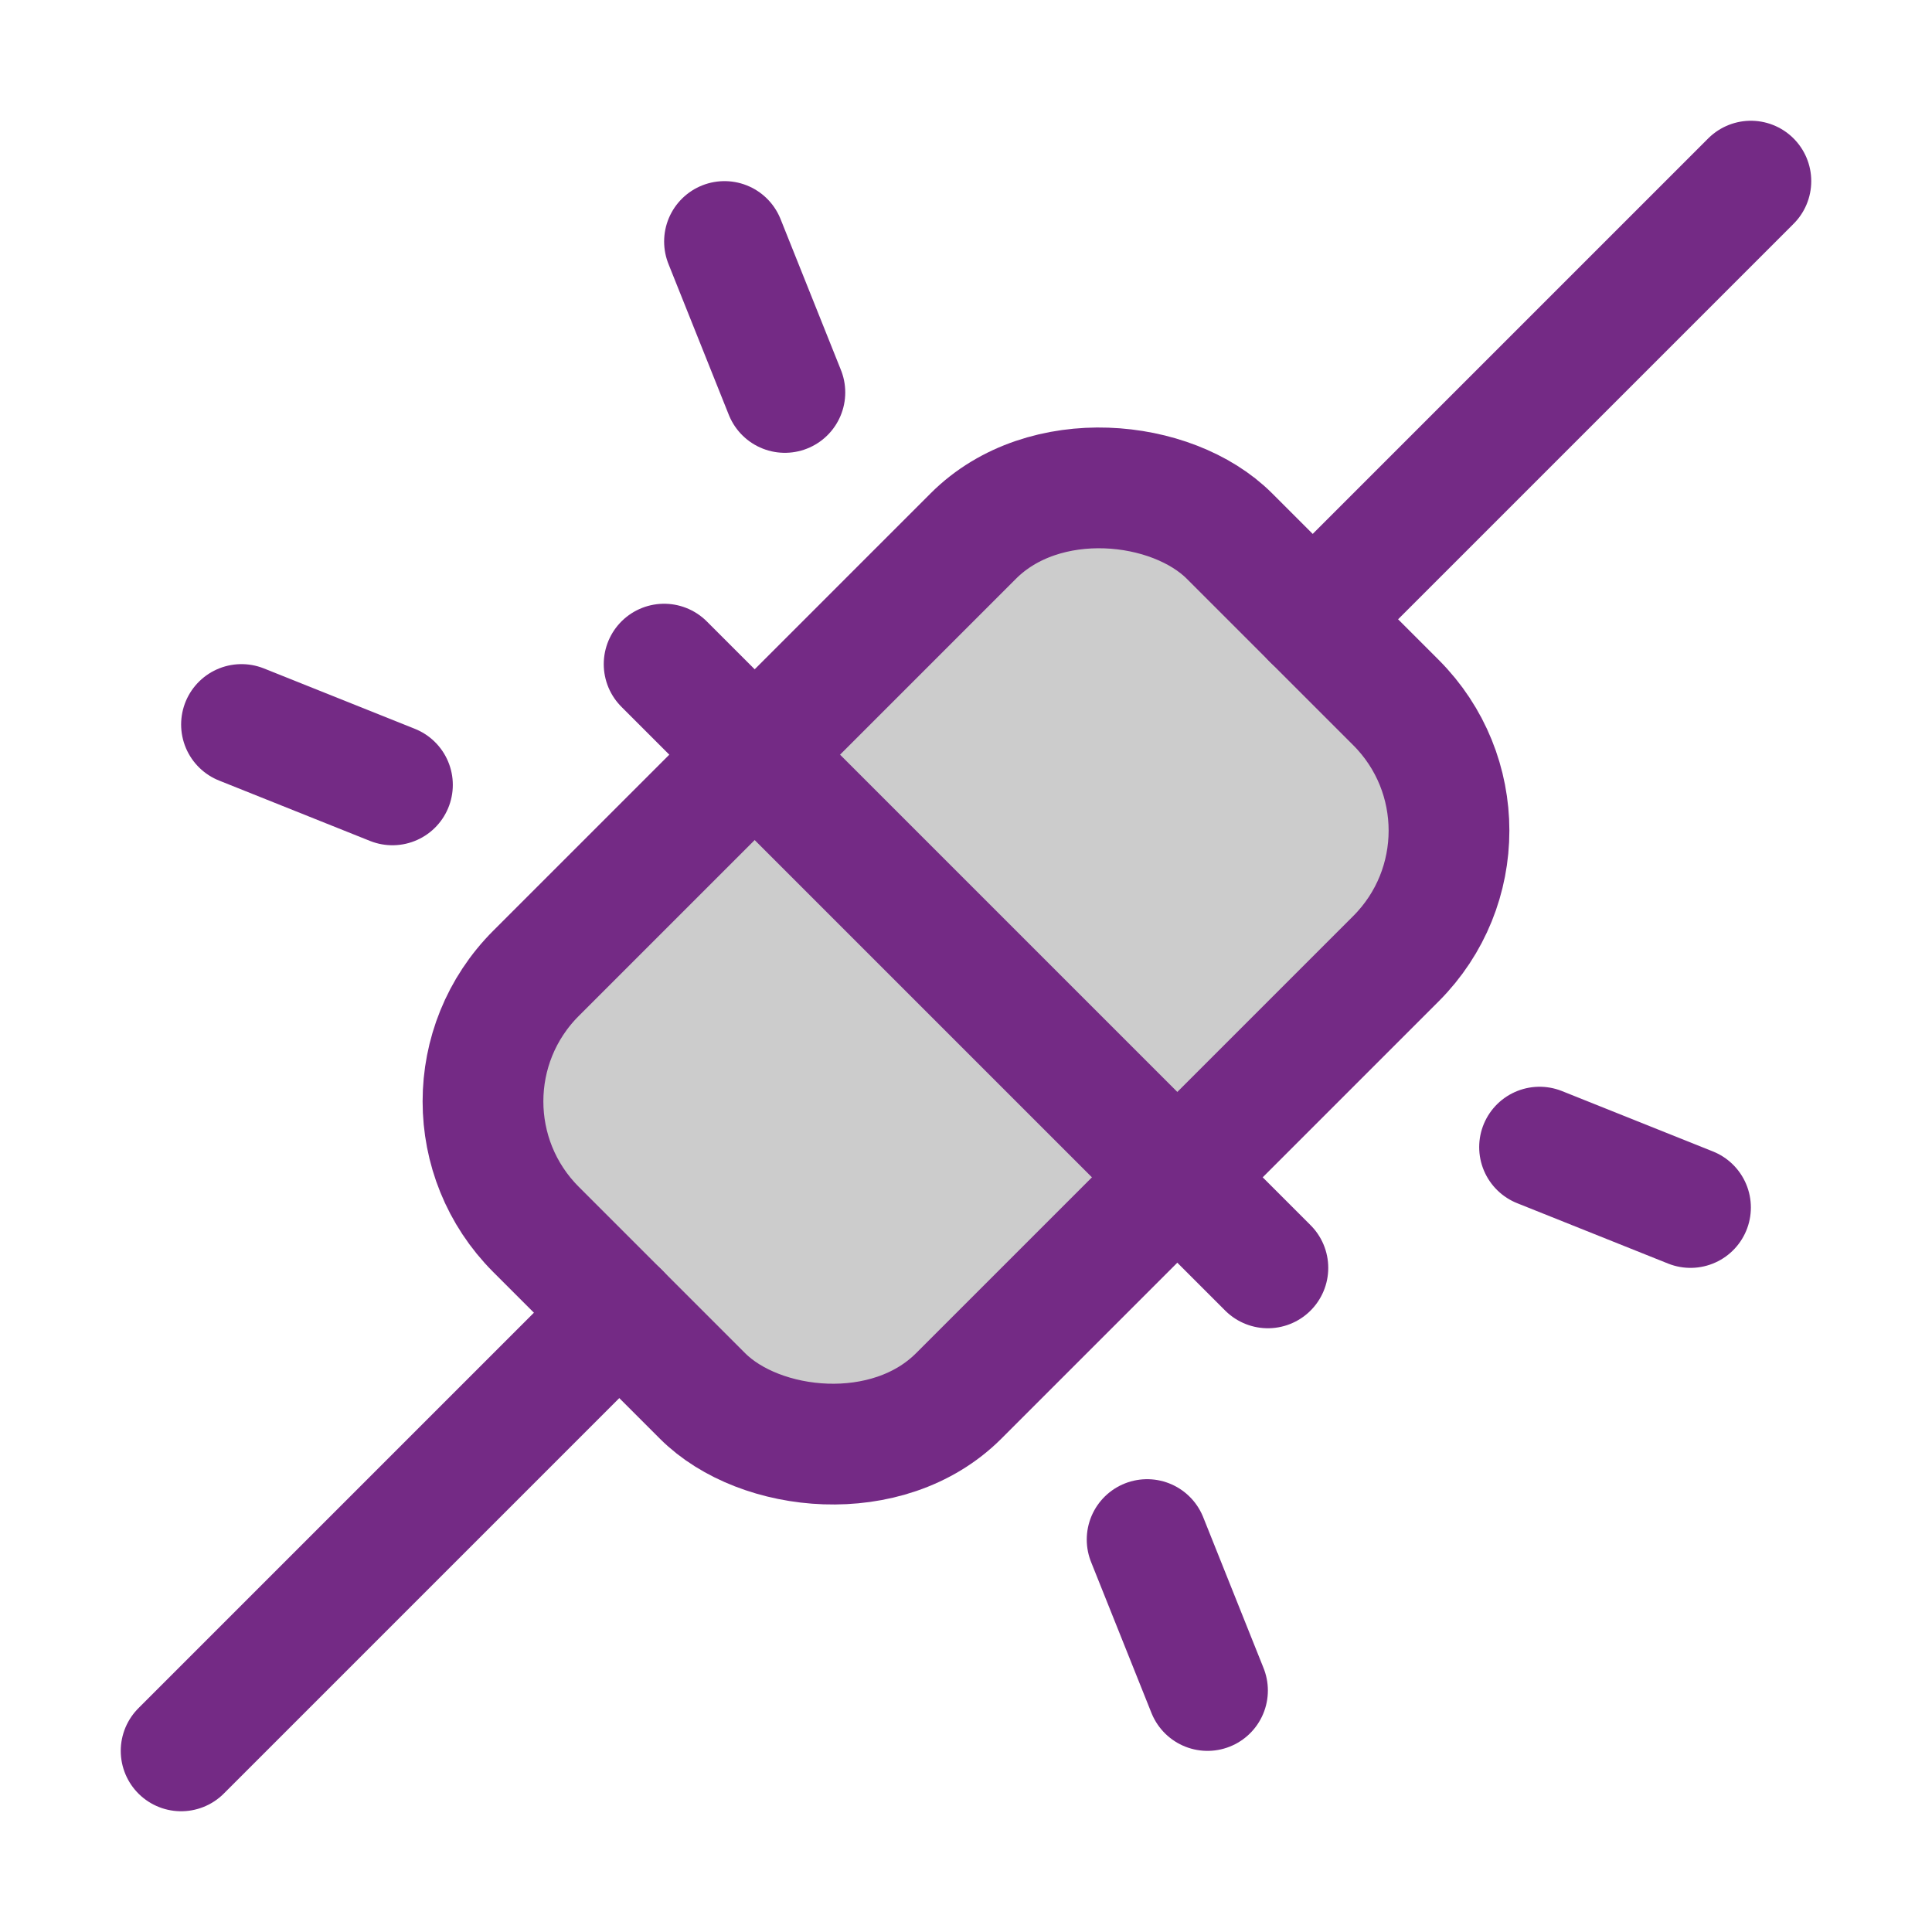 <svg height="32" viewBox="0 0 256 256" width="32" xmlns="http://www.w3.org/2000/svg"><rect fill="none" height="256" width="256"/><g opacity="0.2"><rect height="79.2" rx="24" transform="translate(-53.02 128) rotate(-45)" width="129.94" x="63.03" y="88.4"/></g><rect fill="none" height="79.2" rx="24" stroke="#742a85" stroke-linecap="round" stroke-linejoin="round" stroke-width="16" transform="translate(-53.02 128) rotate(-45)" width="129.94" x="63.03" y="88.4"/><line fill="none" stroke="#742a85" stroke-linecap="round" stroke-linejoin="round" stroke-width="16" x1="88" x2="168" y1="88" y2="168"/><line fill="none" stroke="#742a85" stroke-linecap="round" stroke-linejoin="round" stroke-width="16" x1="232" x2="173.94" y1="24" y2="82.06"/><line fill="none" stroke="#742a85" stroke-linecap="round" stroke-linejoin="round" stroke-width="16" x1="82.06" x2="24" y1="173.94" y2="232"/><line fill="none" stroke="#742a85" stroke-linecap="round" stroke-linejoin="round" stroke-width="16" x1="96" x2="104" y1="32" y2="52"/><line fill="none" stroke="#742a85" stroke-linecap="round" stroke-linejoin="round" stroke-width="16" x1="32" x2="52" y1="96" y2="104"/><line fill="none" stroke="#742a85" stroke-linecap="round" stroke-linejoin="round" stroke-width="16" x1="204" x2="224" y1="152" y2="160"/><line fill="none" stroke="#742a85" stroke-linecap="round" stroke-linejoin="round" stroke-width="16" x1="152" x2="160" y1="204" y2="224"/></svg>